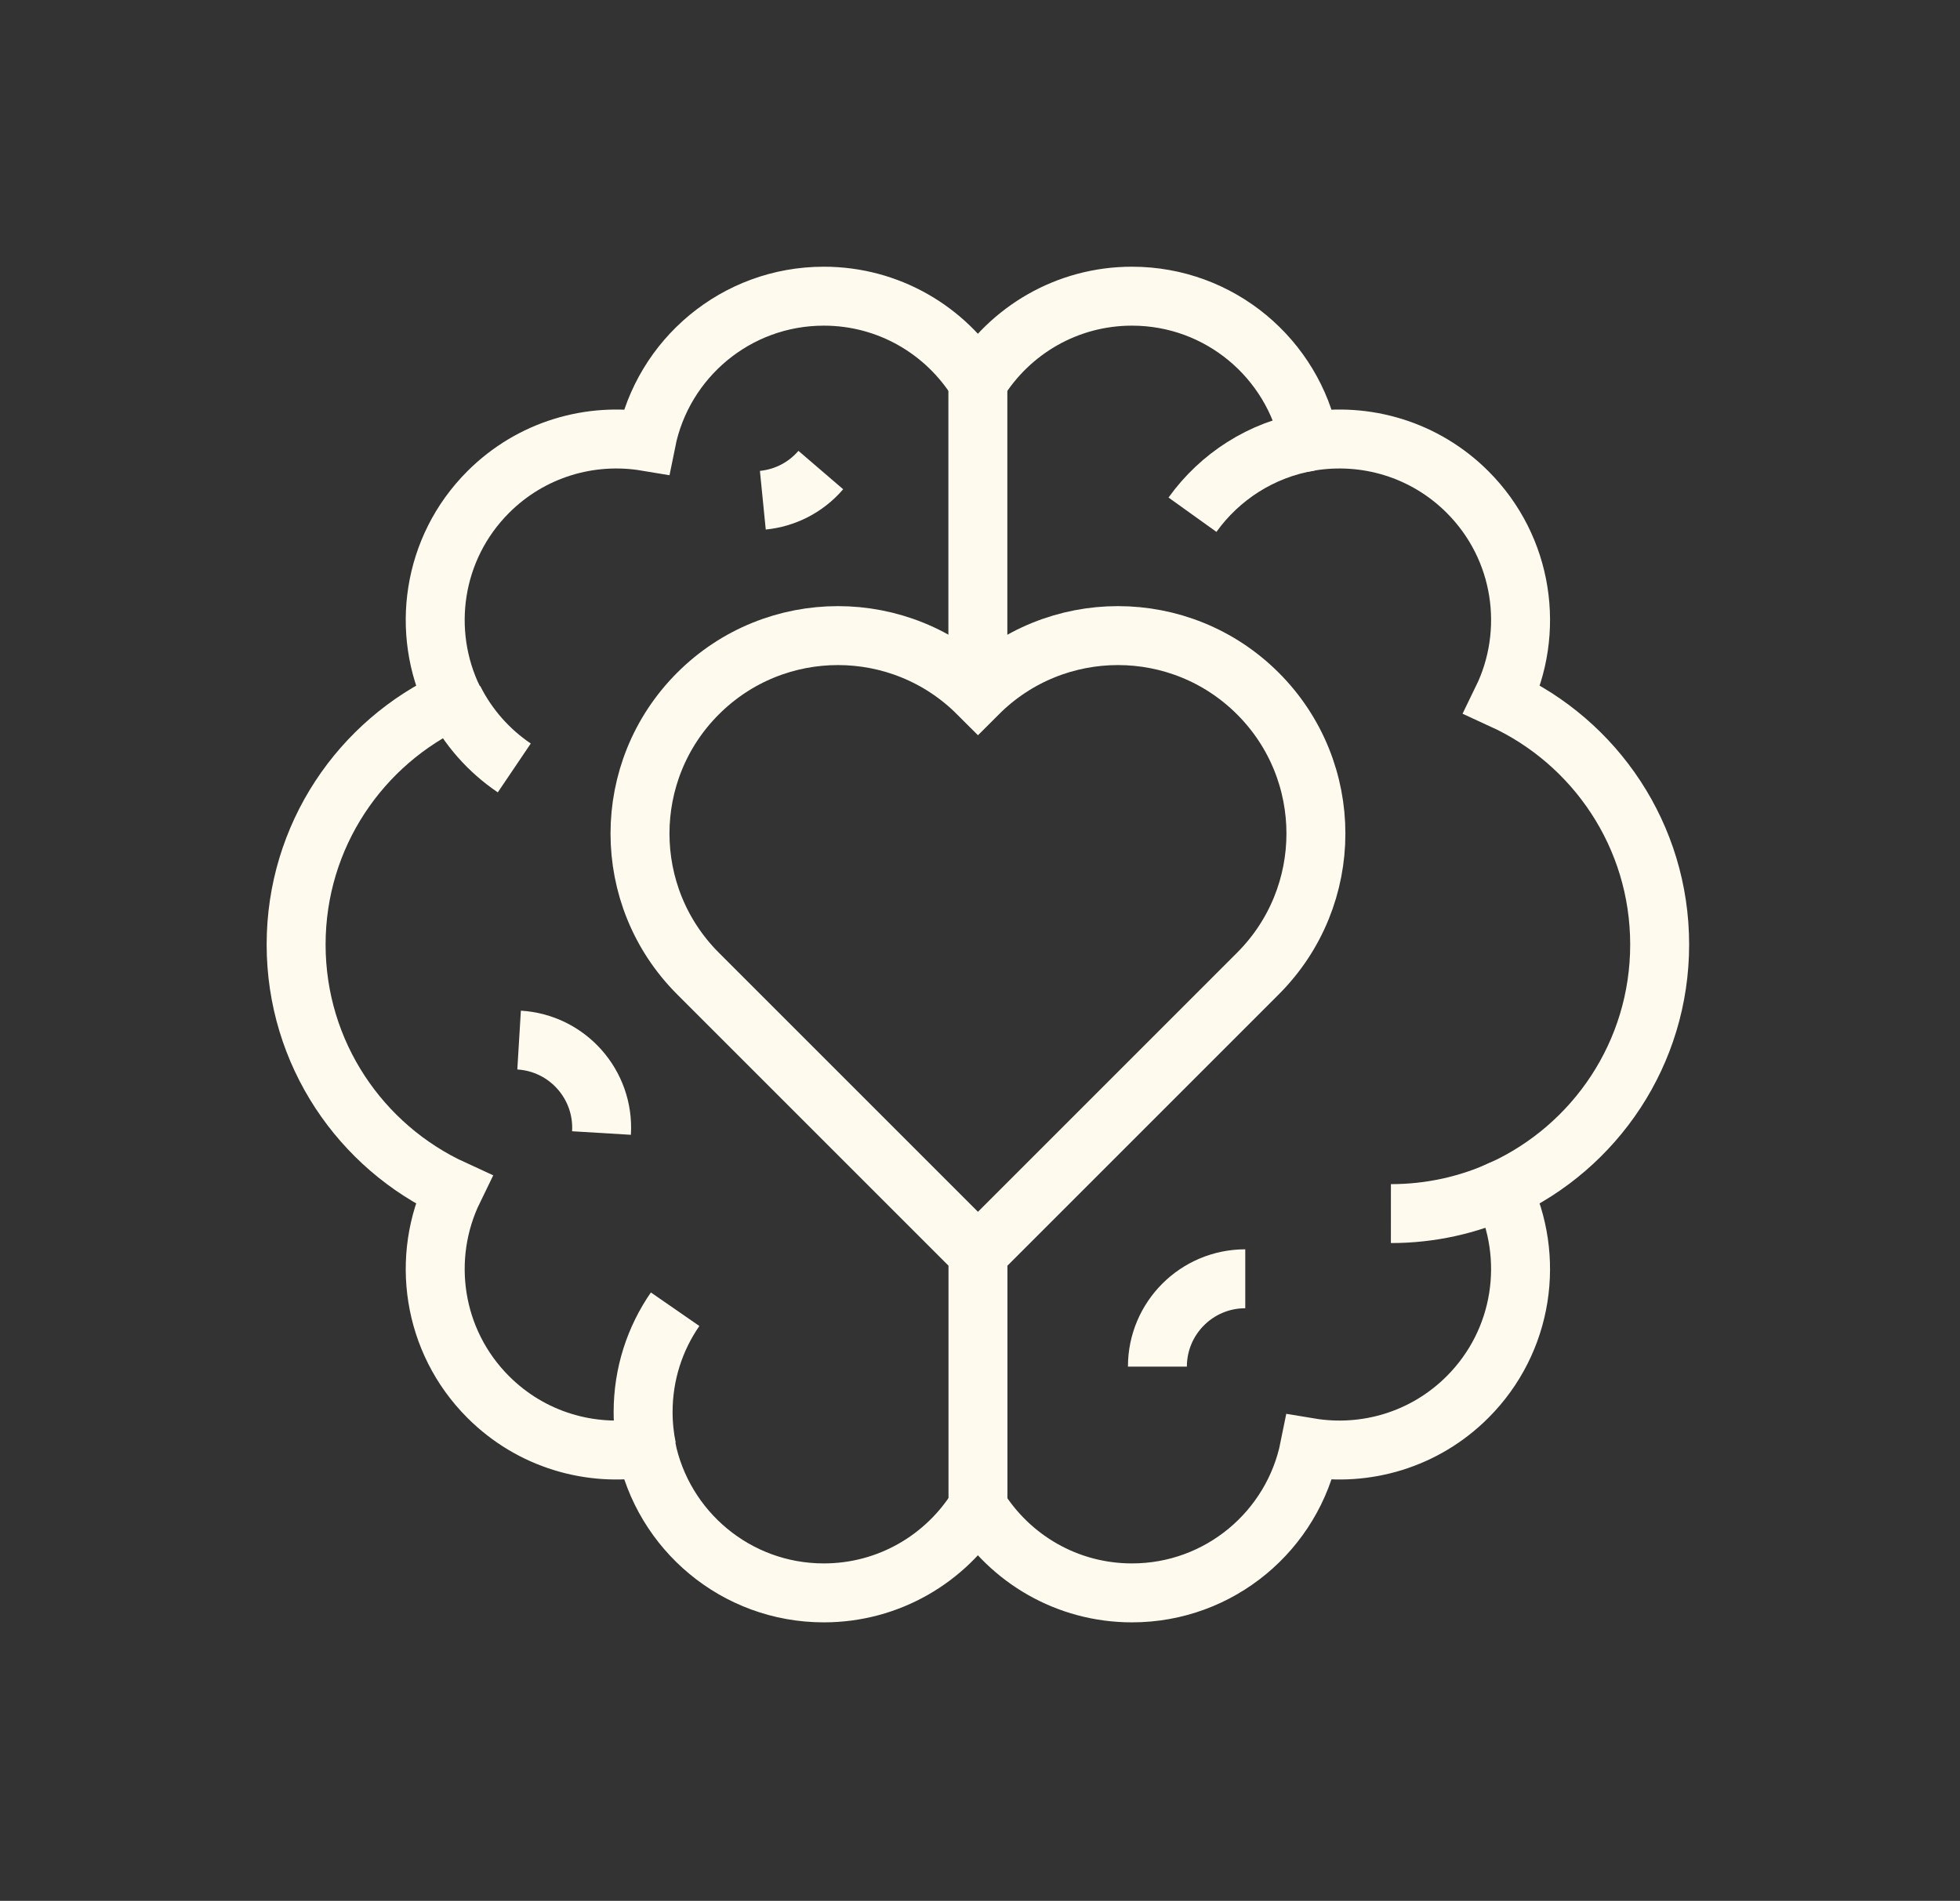 <svg style="fill-rule:evenodd;clip-rule:evenodd;stroke-miterlimit:10;" xml:space="preserve" xmlns:xlink="http://www.w3.org/1999/xlink" xmlns="http://www.w3.org/2000/svg" version="1.1" viewBox="0 0 133 129" height="100%" width="100%">
    <rect x="0" y="0" width="133" height="129" fill="#333333" stroke="none"/>
    <g transform="matrix(1,0,0,1,-1399.92,-1100.45)">
        <g transform="matrix(0,-1,-1,0,1476.66,1136.76)">
            <path style="fill:none;fill-rule:nonzero;stroke:rgb(255,250,238);stroke-width:4px;" d="M-10.385,10.385L10.385,10.385"></path>
        </g>
        <g transform="matrix(0,-1,-1,0,1474.79,1194.21)">
            <path style="fill:none;fill-rule:nonzero;stroke:rgb(255,250,238);stroke-width:4px;" d="M-8.508,8.508L8.508,8.508"></path>
        </g>
        <g transform="matrix(1,0,0,1,1485.28,1180.27)">
            <path style="fill:none;fill-rule:nonzero;stroke:rgb(255,250,238);stroke-width:4px;" d="M0,-32.751C-5.246,-37.997 -13.752,-37.997 -18.998,-32.751C-24.245,-37.997 -32.75,-37.997 -37.997,-32.751C-43.243,-27.505 -43.243,-18.999 -37.997,-13.753L-18.998,5.246L0,-13.753C5.246,-18.999 5.246,-27.505 0,-32.751Z"></path>
        </g>
        <g transform="matrix(-0.977,0.211,0.211,0.977,1494.56,1183.59)">
            <path style="fill:none;fill-rule:nonzero;stroke:rgb(255,250,238);stroke-width:4px;" d="M-7.642,-0.817C-5.171,-0.278 -2.547,-0.247 0.087,-0.817"></path>
        </g>
        <g transform="matrix(0.66,0.751,0.751,-0.66,1433.17,1147.16)">
            <path style="fill:none;fill-rule:nonzero;stroke:rgb(255,250,238);stroke-width:4px;" d="M-1.055,-2.331C0.983,-2.866 3.124,-2.861 5.149,-2.331"></path>
        </g>
        <g transform="matrix(1,0,0,1,1443.81,1189.3)">
            <path style="fill:none;fill-rule:nonzero;stroke:rgb(255,250,238);stroke-width:4px;" d="M0,9.448C-0.164,8.649 -0.25,7.821 -0.25,6.973C-0.25,4.384 0.552,1.98 1.922,0"></path>
        </g>
        <g transform="matrix(-0.848,0.53,0.53,0.848,1482.76,1137.11)">
            <path style="fill:none;fill-rule:nonzero;stroke:rgb(255,250,238);stroke-width:4px;" d="M-8.657,-2.485C-5.598,-3.753 -2.226,-3.695 0.713,-2.485"></path>
        </g>
        <g transform="matrix(0.707,-0.707,-0.707,-0.707,1481.44,1194.43)">
            <path style="fill:none;fill-rule:nonzero;stroke:rgb(255,250,238);stroke-width:4px;" d="M-1.235,2.982C1.094,5.31 4.87,5.309 7.197,2.982"></path>
        </g>
        <g transform="matrix(-0.887,0.462,0.462,0.887,1452.38,1135.19)">
            <path style="fill:none;fill-rule:nonzero;stroke:rgb(255,250,238);stroke-width:4px;" d="M-4.183,-1.024C-2.701,-0.43 -1.122,-0.475 0.251,-1.025"></path>
        </g>
        <g transform="matrix(0.663,0.748,0.748,-0.663,1438.48,1169.93)">
            <path style="fill:none;fill-rule:nonzero;stroke:rgb(255,250,238);stroke-width:4px;" d="M-1.387,-3.23C0.942,-0.901 4.717,-0.901 7.046,-3.23"></path>
        </g>
        <g transform="matrix(1,0,0,1,1512.54,1164.55)">
            <path style="fill:none;fill-rule:nonzero;stroke:rgb(255,250,238);stroke-width:4px;" d="M0,0C0,-7.385 -4.379,-13.742 -10.68,-16.629C-8.444,-21.214 -9.227,-26.899 -13.036,-30.709C-15.955,-33.627 -19.974,-34.768 -23.757,-34.139C-24.885,-39.763 -29.851,-44 -35.807,-44C-40.225,-44 -44.096,-41.669 -46.263,-38.171C-48.43,-41.669 -52.301,-44 -56.718,-44C-62.675,-44 -67.641,-39.763 -68.769,-34.139C-72.552,-34.768 -76.571,-33.627 -79.49,-30.709C-83.299,-26.899 -84.082,-21.214 -81.846,-16.629C-88.147,-13.742 -92.526,-7.385 -92.526,0C-92.526,7.384 -88.147,13.741 -81.846,16.628C-84.082,21.213 -83.299,26.899 -79.49,30.708C-76.572,33.626 -72.552,34.767 -68.77,34.138C-67.642,39.762 -62.675,44 -56.719,44C-52.302,44 -48.43,41.669 -46.263,38.171C-44.096,41.669 -40.225,44 -35.808,44C-29.851,44 -24.885,39.762 -23.757,34.138C-19.974,34.767 -15.955,33.626 -13.037,30.708C-9.228,26.899 -8.444,21.213 -10.681,16.628C-4.379,13.741 0,7.384 0,0Z"></path>
        </g>
    </g>
</svg>
